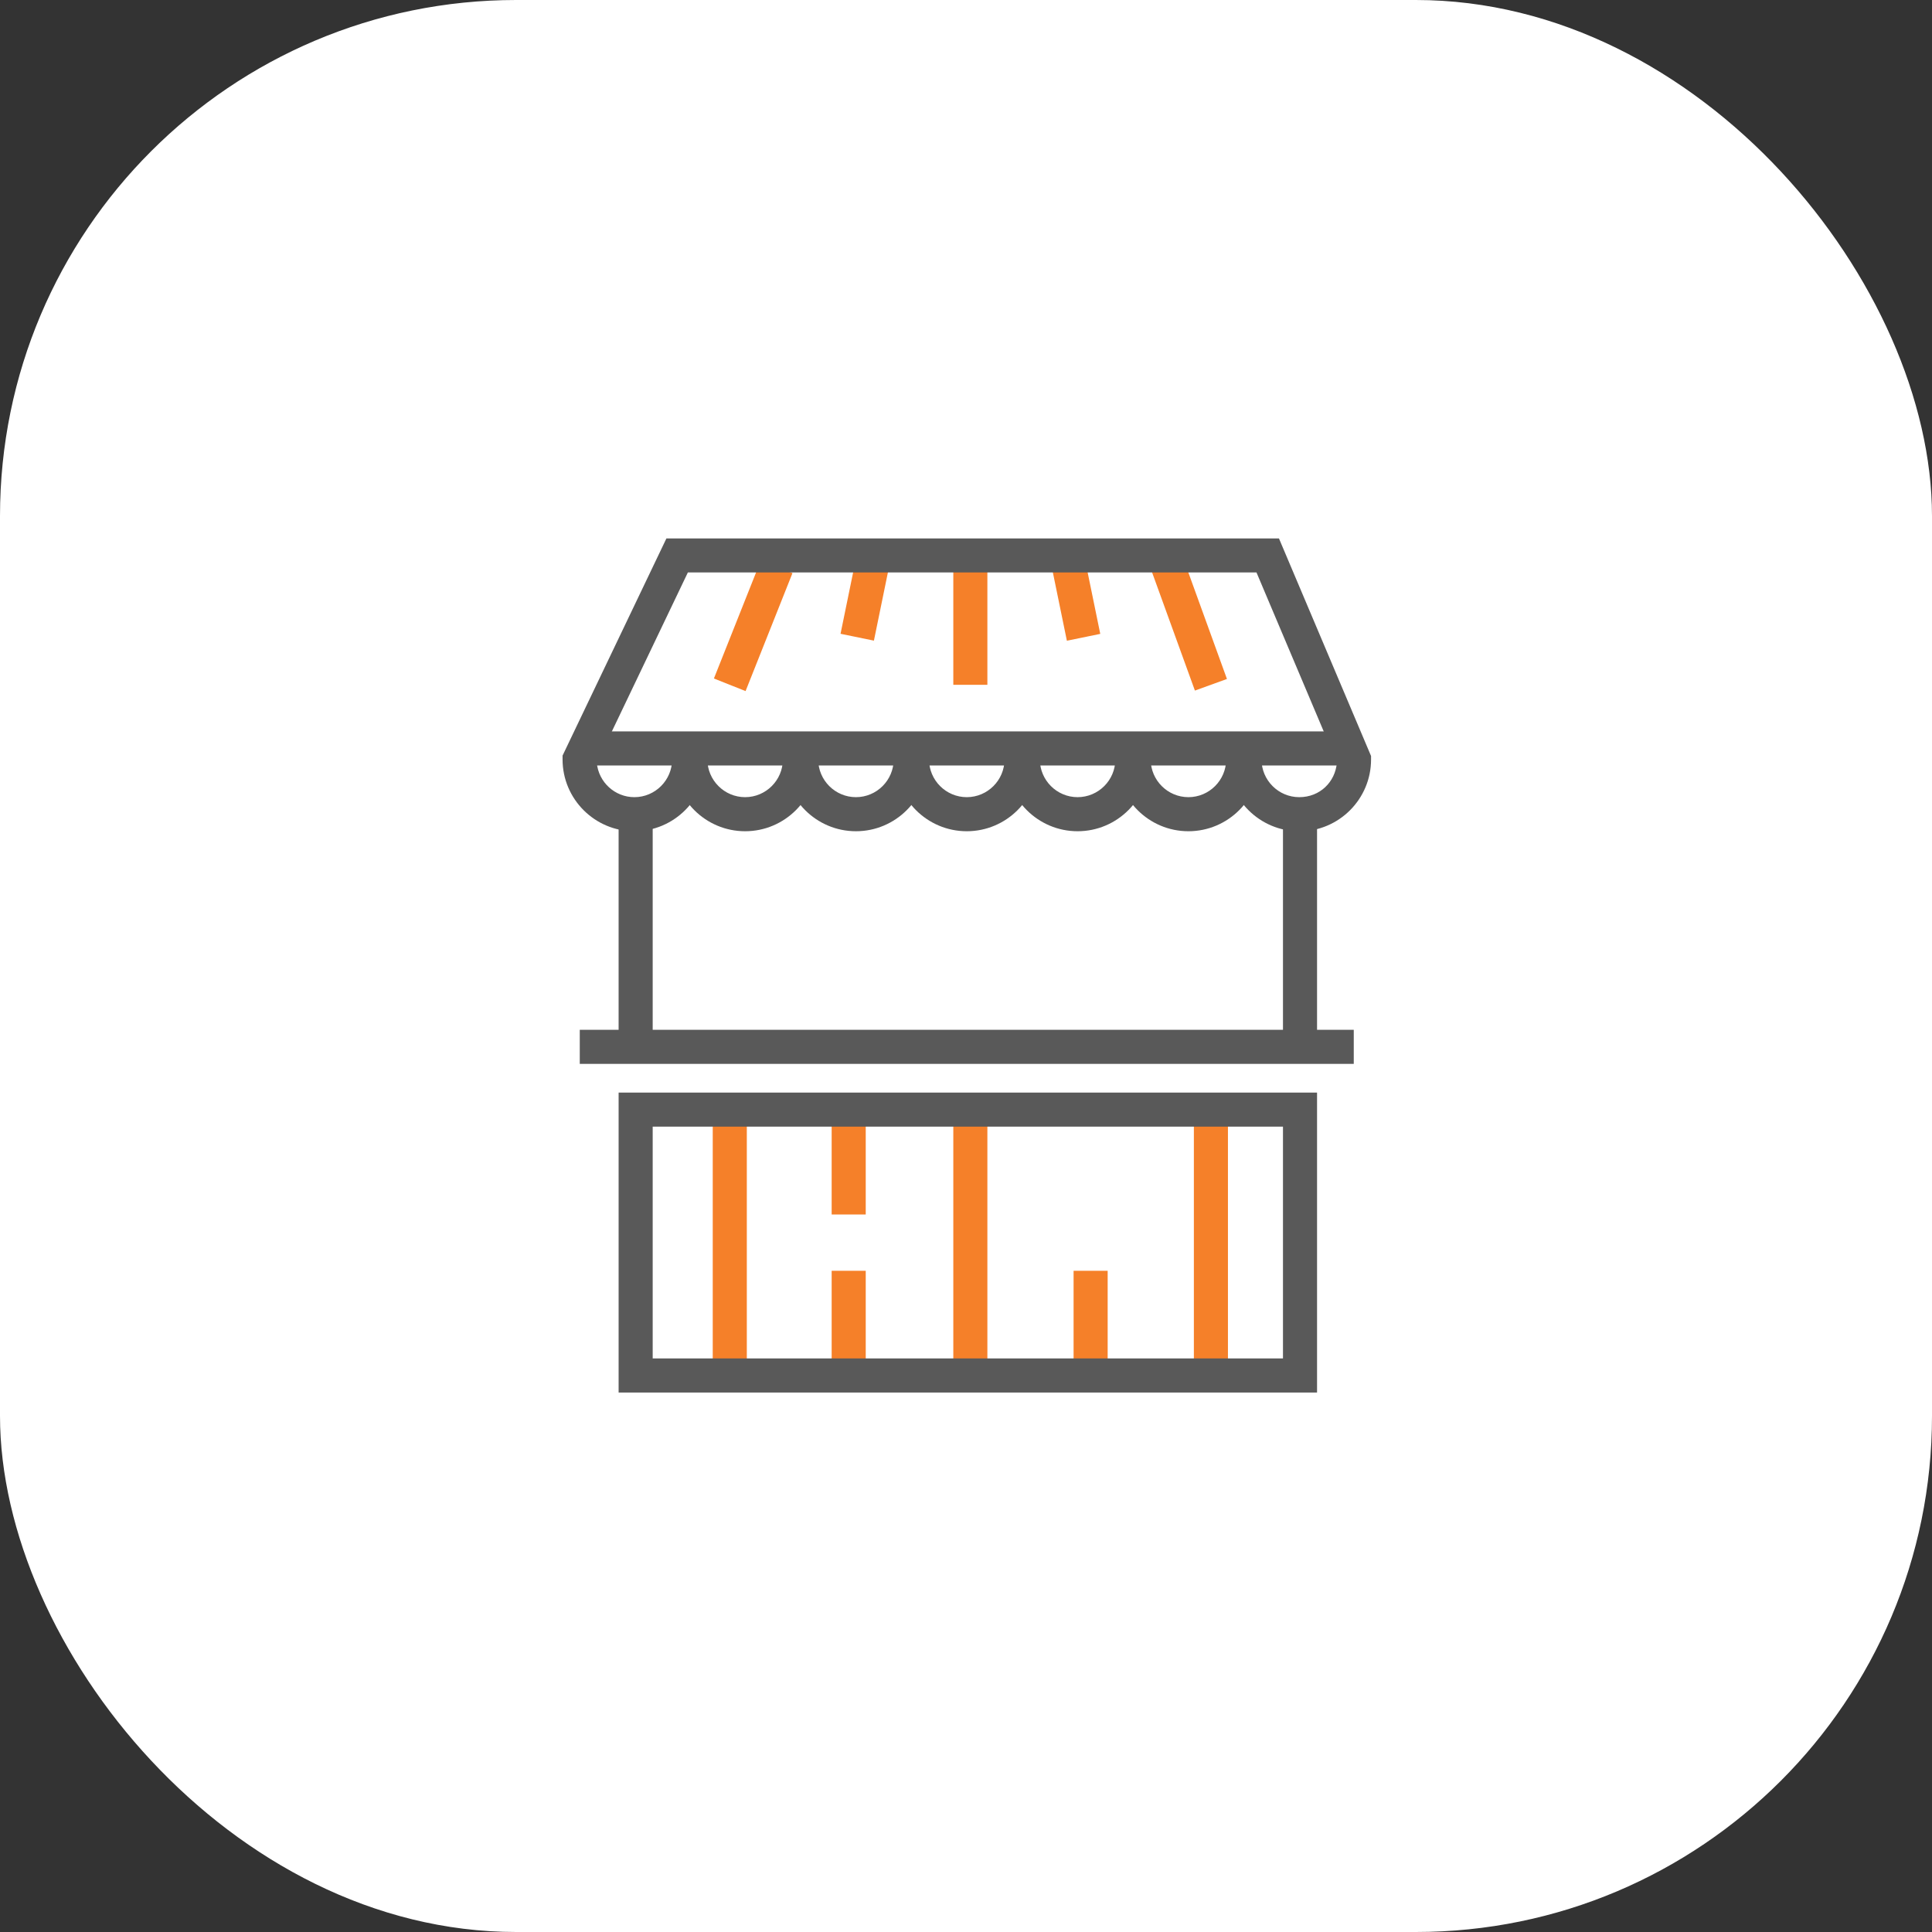 <?xml version="1.0" encoding="UTF-8"?><svg id="Layer_2" xmlns="http://www.w3.org/2000/svg" viewBox="0 0 226.8 226.8"><rect x="0" y="0" width="226.8" height="226.8" fill="#333333" stroke="none"/><defs><style>.cls-1{fill:#f58029;}.cls-2{fill:#fff;}.cls-3{fill:#595959;}</style></defs><rect class="cls-2" y="0" width="226.8" height="226.8" rx="60.59" ry="60.59"/><g><rect class="cls-1" x="137.4" y="64.72" width="4" height="16.15" transform="translate(-16.46 51.85) rotate(-19.92)"/><rect class="cls-1" x="80.97" y="71.47" width="14.9" height="4" transform="translate(-12.52 128.49) rotate(-68.32)"/><rect class="cls-1" x="111.91" y="66.55" width="4" height="13.84"/><rect class="cls-1" x="97.27" y="68.68" width="8.44" height="4" transform="translate(11.85 155.89) rotate(-78.41)"/><rect class="cls-1" x="124.35" y="66.47" width="4" height="8.44" transform="translate(-11.63 26.84) rotate(-11.6)"/><rect class="cls-1" x="83.67" y="130.83" width="4" height="30.65"/><rect class="cls-1" x="111.91" y="130.83" width="4" height="30.65"/><rect class="cls-1" x="140.15" y="130.83" width="4" height="30.65"/><rect class="cls-1" x="126.03" y="149.18" width="4" height="12.3"/><rect class="cls-1" x="97.63" y="149.18" width="4" height="12.3"/><rect class="cls-1" x="97.63" y="130.27" width="4" height="12.3"/><path class="cls-3" d="M154.61,163.47H72.62v-35.21h81.99v35.21Zm-77.99-4h73.99v-27.21H76.62v27.21Z"/><rect class="cls-3" x="68.06" y="120.89" width="90.86" height="4"/><rect class="cls-3" x="68.06" y="85.86" width="90.86" height="4"/><g><path class="cls-3" d="M152.52,97.58c-4.65,0-8.43-3.78-8.43-8.43h4c0,2.44,1.99,4.43,4.43,4.43s4.23-1.79,4.42-4.06l-9.44-22.32H80.75l-10.69,22.36c.21,2.25,2.11,4.02,4.41,4.02,2.44,0,4.43-1.99,4.43-4.43h4c0,4.65-3.78,8.43-8.43,8.43s-8.43-3.78-8.43-8.43v-.45l12.19-25.49h71.91l10.81,25.54v.41c0,4.65-3.78,8.43-8.43,8.43Z"/><path class="cls-3" d="M87.47,97.58c-4.65,0-8.43-3.78-8.43-8.43h4c0,2.44,1.99,4.43,4.43,4.43s4.43-1.99,4.43-4.43h4c0,4.65-3.78,8.43-8.43,8.43Z"/><path class="cls-3" d="M100.48,97.58c-4.65,0-8.43-3.78-8.43-8.43h4c0,2.44,1.99,4.43,4.43,4.43s4.43-1.99,4.43-4.43h4c0,4.65-3.78,8.43-8.43,8.43Z"/><path class="cls-3" d="M113.49,97.58c-4.65,0-8.43-3.78-8.43-8.43h4c0,2.44,1.99,4.43,4.43,4.43s4.43-1.99,4.43-4.43h4c0,4.65-3.78,8.43-8.43,8.43Z"/><path class="cls-3" d="M126.5,97.58c-4.65,0-8.43-3.78-8.43-8.43h4c0,2.44,1.99,4.43,4.43,4.43s4.43-1.99,4.43-4.43h4c0,4.65-3.78,8.43-8.43,8.43Z"/><path class="cls-3" d="M139.51,97.58c-4.65,0-8.43-3.78-8.43-8.43h4c0,2.44,1.99,4.43,4.43,4.43s4.43-1.99,4.43-4.43h4c0,4.65-3.78,8.43-8.43,8.43Z"/></g><rect class="cls-3" x="72.62" y="95.58" width="4" height="26.39"/><rect class="cls-3" x="150.61" y="95.58" width="4" height="27.31"/></g></svg>